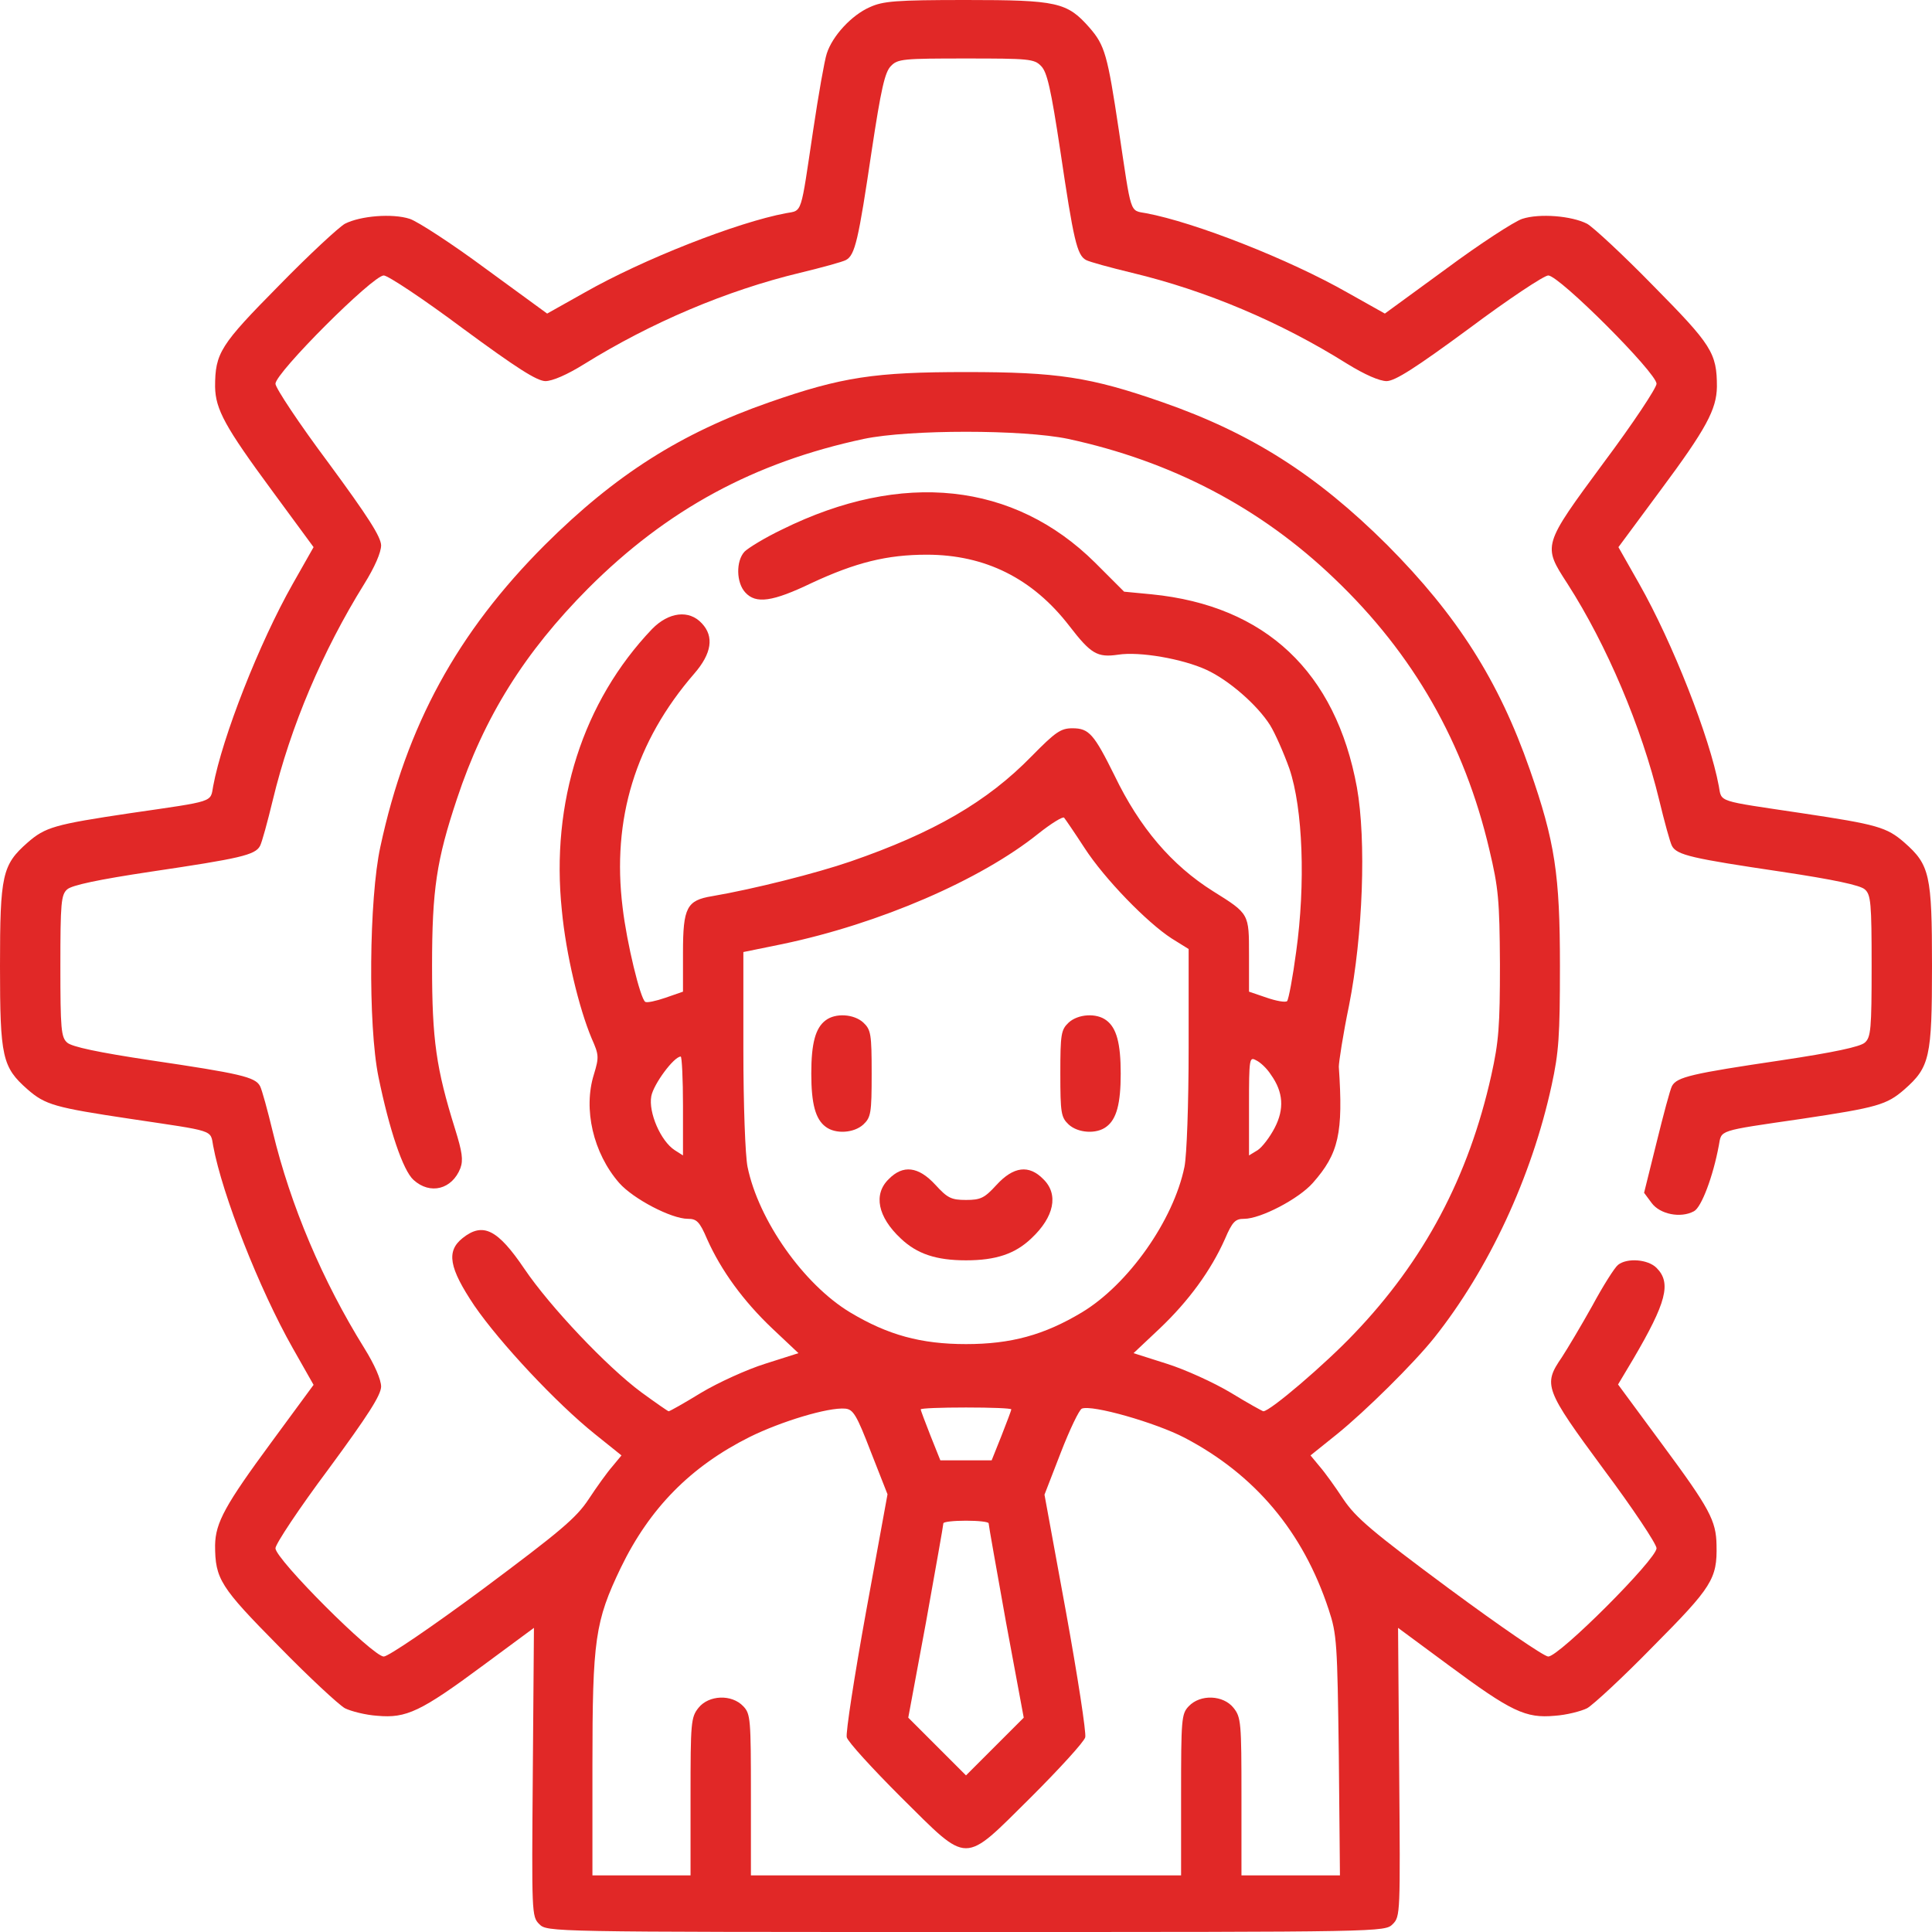 <?xml version="1.0" standalone="no"?>
<!DOCTYPE svg PUBLIC "-//W3C//DTD SVG 20010904//EN"
 "http://www.w3.org/TR/2001/REC-SVG-20010904/DTD/svg10.dtd">
<svg version="1.0" xmlns="http://www.w3.org/2000/svg"
 width="512pt" height="512pt" viewBox="0 0 512 512"
 preserveAspectRatio="xMidYMid meet">
<g transform="translate(0,512) scale(0.1,-0.1)"
fill="#e12827" stroke="none">
<path d="M2305 5101 c-48 -21 -99 -76 -114 -123 -6 -18 -22 -109 -36 -203 -34
-227 -28 -212 -72 -220 -129 -24 -379 -122 -535 -211 l-98 -55 -163 119 c-89
66 -180 125 -201 132 -46 15 -131 8 -172 -13 -16 -9 -95 -82 -175 -164 -155
-157 -169 -178 -169 -268 1 -60 27 -107 150 -274 l111 -151 -55 -97 c-89 -157
-187 -407 -211 -536 -8 -44 7 -39 -220 -72 -201 -30 -225 -37 -272 -78 -67
-59 -73 -85 -73 -327 0 -242 6 -268 73 -327 47 -41 72 -48 272 -78 227 -34
212 -28 220 -72 24 -129 122 -379 211 -536 l55 -97 -111 -151 c-123 -167 -149
-214 -150 -274 0 -90 14 -111 169 -268 80 -82 159 -155 175 -164 16 -8 55 -18
86 -20 77 -7 115 11 281 134 l134 99 -3 -382 c-3 -375 -3 -383 17 -403 21 -21
23 -21 1131 -21 1108 0 1110 0 1131 21 20 20 20 28 17 403 l-3 382 134 -99
c166 -123 204 -141 281 -134 31 2 70 12 86 20 16 9 95 82 175 164 156 157 170
179 168 268 -1 65 -18 97 -143 266 l-118 160 40 67 c88 150 102 202 62 242
-23 23 -78 27 -102 8 -9 -7 -40 -56 -68 -108 -29 -52 -66 -114 -81 -137 -50
-73 -46 -84 111 -297 77 -103 140 -198 140 -209 0 -29 -258 -287 -287 -287
-11 0 -129 81 -263 180 -205 152 -247 188 -280 237 -21 32 -49 71 -63 87 l-24
29 71 57 c74 60 202 186 257 255 144 181 258 425 311 669 19 87 22 131 22 316
0 242 -13 329 -80 521 -82 235 -192 408 -378 595 -187 186 -360 296 -595 378
-192 67 -279 80 -521 80 -242 0 -329 -13 -521 -80 -235 -82 -408 -192 -595
-378 -232 -232 -367 -479 -436 -800 -30 -137 -33 -473 -5 -610 29 -141 65
-248 93 -273 44 -40 102 -25 124 31 8 22 5 43 -14 104 -50 160 -61 236 -61
432 0 203 12 281 66 443 72 217 179 388 348 558 209 209 440 334 731 396 120
25 420 25 540 0 274 -59 510 -182 706 -370 210 -200 345 -437 411 -719 24
-101 27 -133 28 -303 0 -164 -3 -205 -23 -295 -60 -269 -178 -491 -364 -685
-76 -80 -222 -205 -240 -205 -2 0 -42 22 -86 49 -45 27 -122 62 -170 77 l-88
28 69 65 c77 73 136 154 173 237 20 47 28 54 51 54 44 0 145 53 182 95 69 78
81 132 69 308 0 12 11 85 27 162 37 187 46 438 21 578 -56 306 -242 482 -544
512 l-73 7 -77 77 c-215 213 -511 245 -829 88 -46 -22 -90 -49 -100 -59 -23
-25 -22 -82 2 -108 28 -31 72 -25 176 25 116 54 199 75 305 75 155 0 281 -63
378 -189 57 -74 74 -84 129 -76 57 9 171 -11 234 -40 59 -27 135 -93 169 -147
13 -21 36 -73 51 -115 36 -106 43 -306 18 -485 -9 -68 -20 -126 -24 -131 -4
-4 -28 0 -54 9 l-47 16 0 97 c0 110 1 109 -95 169 -110 69 -195 169 -261 306
-55 111 -68 126 -112 126 -31 0 -45 -10 -108 -74 -118 -121 -260 -203 -480
-279 -90 -31 -256 -73 -367 -92 -67 -11 -77 -30 -77 -149 l0 -104 -46 -16
c-26 -9 -50 -14 -54 -11 -13 8 -49 156 -60 250 -29 234 34 440 190 620 46 53
53 98 20 133 -34 37 -88 30 -132 -15 -183 -192 -269 -459 -239 -746 11 -116
45 -258 79 -339 19 -43 20 -49 6 -95 -29 -92 -2 -209 67 -288 37 -42 138 -95
182 -95 23 0 31 -7 51 -54 37 -83 96 -164 173 -237 l69 -65 -88 -28 c-48 -15
-125 -50 -170 -77 -44 -27 -83 -49 -86 -49 -2 0 -35 23 -72 50 -92 68 -243
228 -310 327 -71 105 -110 125 -164 82 -44 -35 -36 -79 31 -179 68 -99 218
-259 319 -340 l71 -57 -24 -29 c-14 -16 -42 -55 -63 -87 -33 -50 -75 -85 -280
-238 -135 -100 -251 -179 -263 -179 -29 0 -287 258 -287 287 0 11 63 106 140
209 106 144 139 196 140 219 0 19 -17 58 -45 103 -110 177 -195 377 -242 572
-14 58 -29 113 -34 122 -13 24 -53 33 -289 68 -140 21 -210 36 -222 47 -16 14
-18 36 -18 203 0 167 2 189 18 203 12 11 82 26 222 47 236 35 276 44 289 68 5
9 20 64 34 122 47 195 132 395 242 572 28 45 45 84 45 103 -1 23 -34 75 -140
219 -77 103 -140 198 -140 209 0 29 258 287 287 287 11 0 106 -63 209 -140
144 -106 196 -139 219 -140 19 0 58 17 103 45 177 110 377 195 572 242 58 14
113 29 122 34 24 13 33 53 68 289 25 165 35 209 51 225 18 19 33 20 199 20
166 0 181 -1 199 -20 16 -16 26 -60 51 -225 35 -236 44 -276 68 -289 9 -5 64
-20 122 -34 196 -47 393 -130 570 -241 47 -29 86 -46 105 -46 23 1 75 34 219
140 103 77 198 140 209 140 29 0 287 -258 287 -287 0 -11 -63 -106 -140 -209
-163 -221 -162 -219 -96 -321 104 -162 196 -379 243 -573 14 -58 29 -113 34
-122 13 -24 53 -33 289 -68 140 -21 210 -36 222 -47 16 -14 18 -36 18 -203 0
-167 -2 -189 -18 -203 -12 -11 -82 -26 -222 -47 -236 -35 -276 -44 -289 -68
-5 -9 -23 -77 -41 -150 l-33 -133 20 -27 c22 -30 77 -41 112 -22 20 10 51 93
66 174 8 42 -7 38 220 71 200 30 225 37 272 78 67 59 73 85 73 327 0 242 -6
268 -73 327 -47 41 -72 48 -272 78 -227 34 -212 28 -220 72 -24 129 -122 379
-211 536 l-55 97 111 150 c122 164 149 215 150 275 0 90 -14 111 -169 268 -80
82 -159 155 -175 164 -41 21 -126 28 -172 13 -21 -7 -112 -66 -201 -132 l-163
-119 -98 55 c-156 89 -406 187 -535 211 -44 8 -38 -7 -72 220 -30 200 -37 225
-78 272 -59 67 -85 73 -327 73 -187 0 -220 -3 -255 -19z m569 -2228 c53 -82
166 -198 231 -240 l45 -28 0 -262 c0 -150 -5 -285 -11 -315 -29 -142 -149
-312 -272 -386 -100 -60 -188 -84 -307 -84 -119 0 -207 24 -307 84 -123 74
-243 244 -272 386 -6 30 -11 164 -11 311 l0 258 103 21 c258 54 526 170 679
293 34 27 65 46 68 42 4 -5 28 -40 54 -80z m-1064 -684 l0 -131 -22 14 c-37
24 -70 100 -62 143 6 32 60 105 78 105 3 0 6 -59 6 -131z m1558 83 c33 -46 36
-91 10 -141 -13 -25 -33 -51 -45 -59 l-23 -14 0 131 c0 127 1 131 19 121 11
-5 29 -22 39 -38z m-1060 -1000 l44 -112 -57 -312 c-31 -171 -54 -320 -51
-332 3 -12 68 -83 144 -159 182 -180 162 -180 344 0 76 76 141 147 144 159 3
12 -20 161 -51 332 l-57 311 43 111 c24 62 49 114 56 117 27 11 195 -37 272
-77 187 -98 314 -249 382 -455 22 -66 23 -89 27 -387 l3 -318 -130 0 -131 0 0
209 c0 196 -1 210 -21 235 -27 34 -88 37 -119 4 -19 -20 -20 -34 -20 -235 l0
-213 -570 0 -570 0 0 213 c0 201 -1 215 -20 235 -31 33 -92 30 -119 -4 -20
-25 -21 -39 -21 -235 l0 -209 -130 0 -130 0 0 291 c0 335 7 382 75 524 77 159
186 269 342 347 83 41 208 79 253 75 21 -2 30 -16 68 -115z m372 113 c0 -3
-12 -34 -26 -70 l-26 -65 -68 0 -68 0 -26 65 c-14 36 -26 67 -26 70 0 3 54 5
120 5 66 0 120 -2 120 -5z m-60 -302 c0 -5 21 -122 46 -262 l47 -253 -77 -77
-76 -76 -76 76 -77 77 47 253 c25 140 46 257 46 262 0 4 27 7 60 7 33 0 60 -3
60 -7z"/>
<path d="M2188 2416 c-27 -20 -38 -61 -38 -141 0 -80 11 -121 38 -141 26 -20
75 -17 100 6 20 19 22 30 22 135 0 105 -2 116 -22 135 -25 23 -74 26 -100 6z"/>
<path d="M2832 2410 c-20 -19 -22 -30 -22 -135 0 -105 2 -116 22 -135 25 -23
74 -26 100 -6 27 20 38 61 38 141 0 80 -11 121 -38 141 -26 20 -75 17 -100 -6z"/>
<path d="M2355 1995 c-41 -40 -29 -100 32 -157 43 -41 94 -58 173 -58 79 0
130 17 173 58 61 57 73 117 32 157 -38 39 -79 34 -124 -15 -32 -35 -42 -40
-81 -40 -39 0 -49 5 -81 40 -45 49 -86 54 -124 15z"/>
</g>
</svg>
